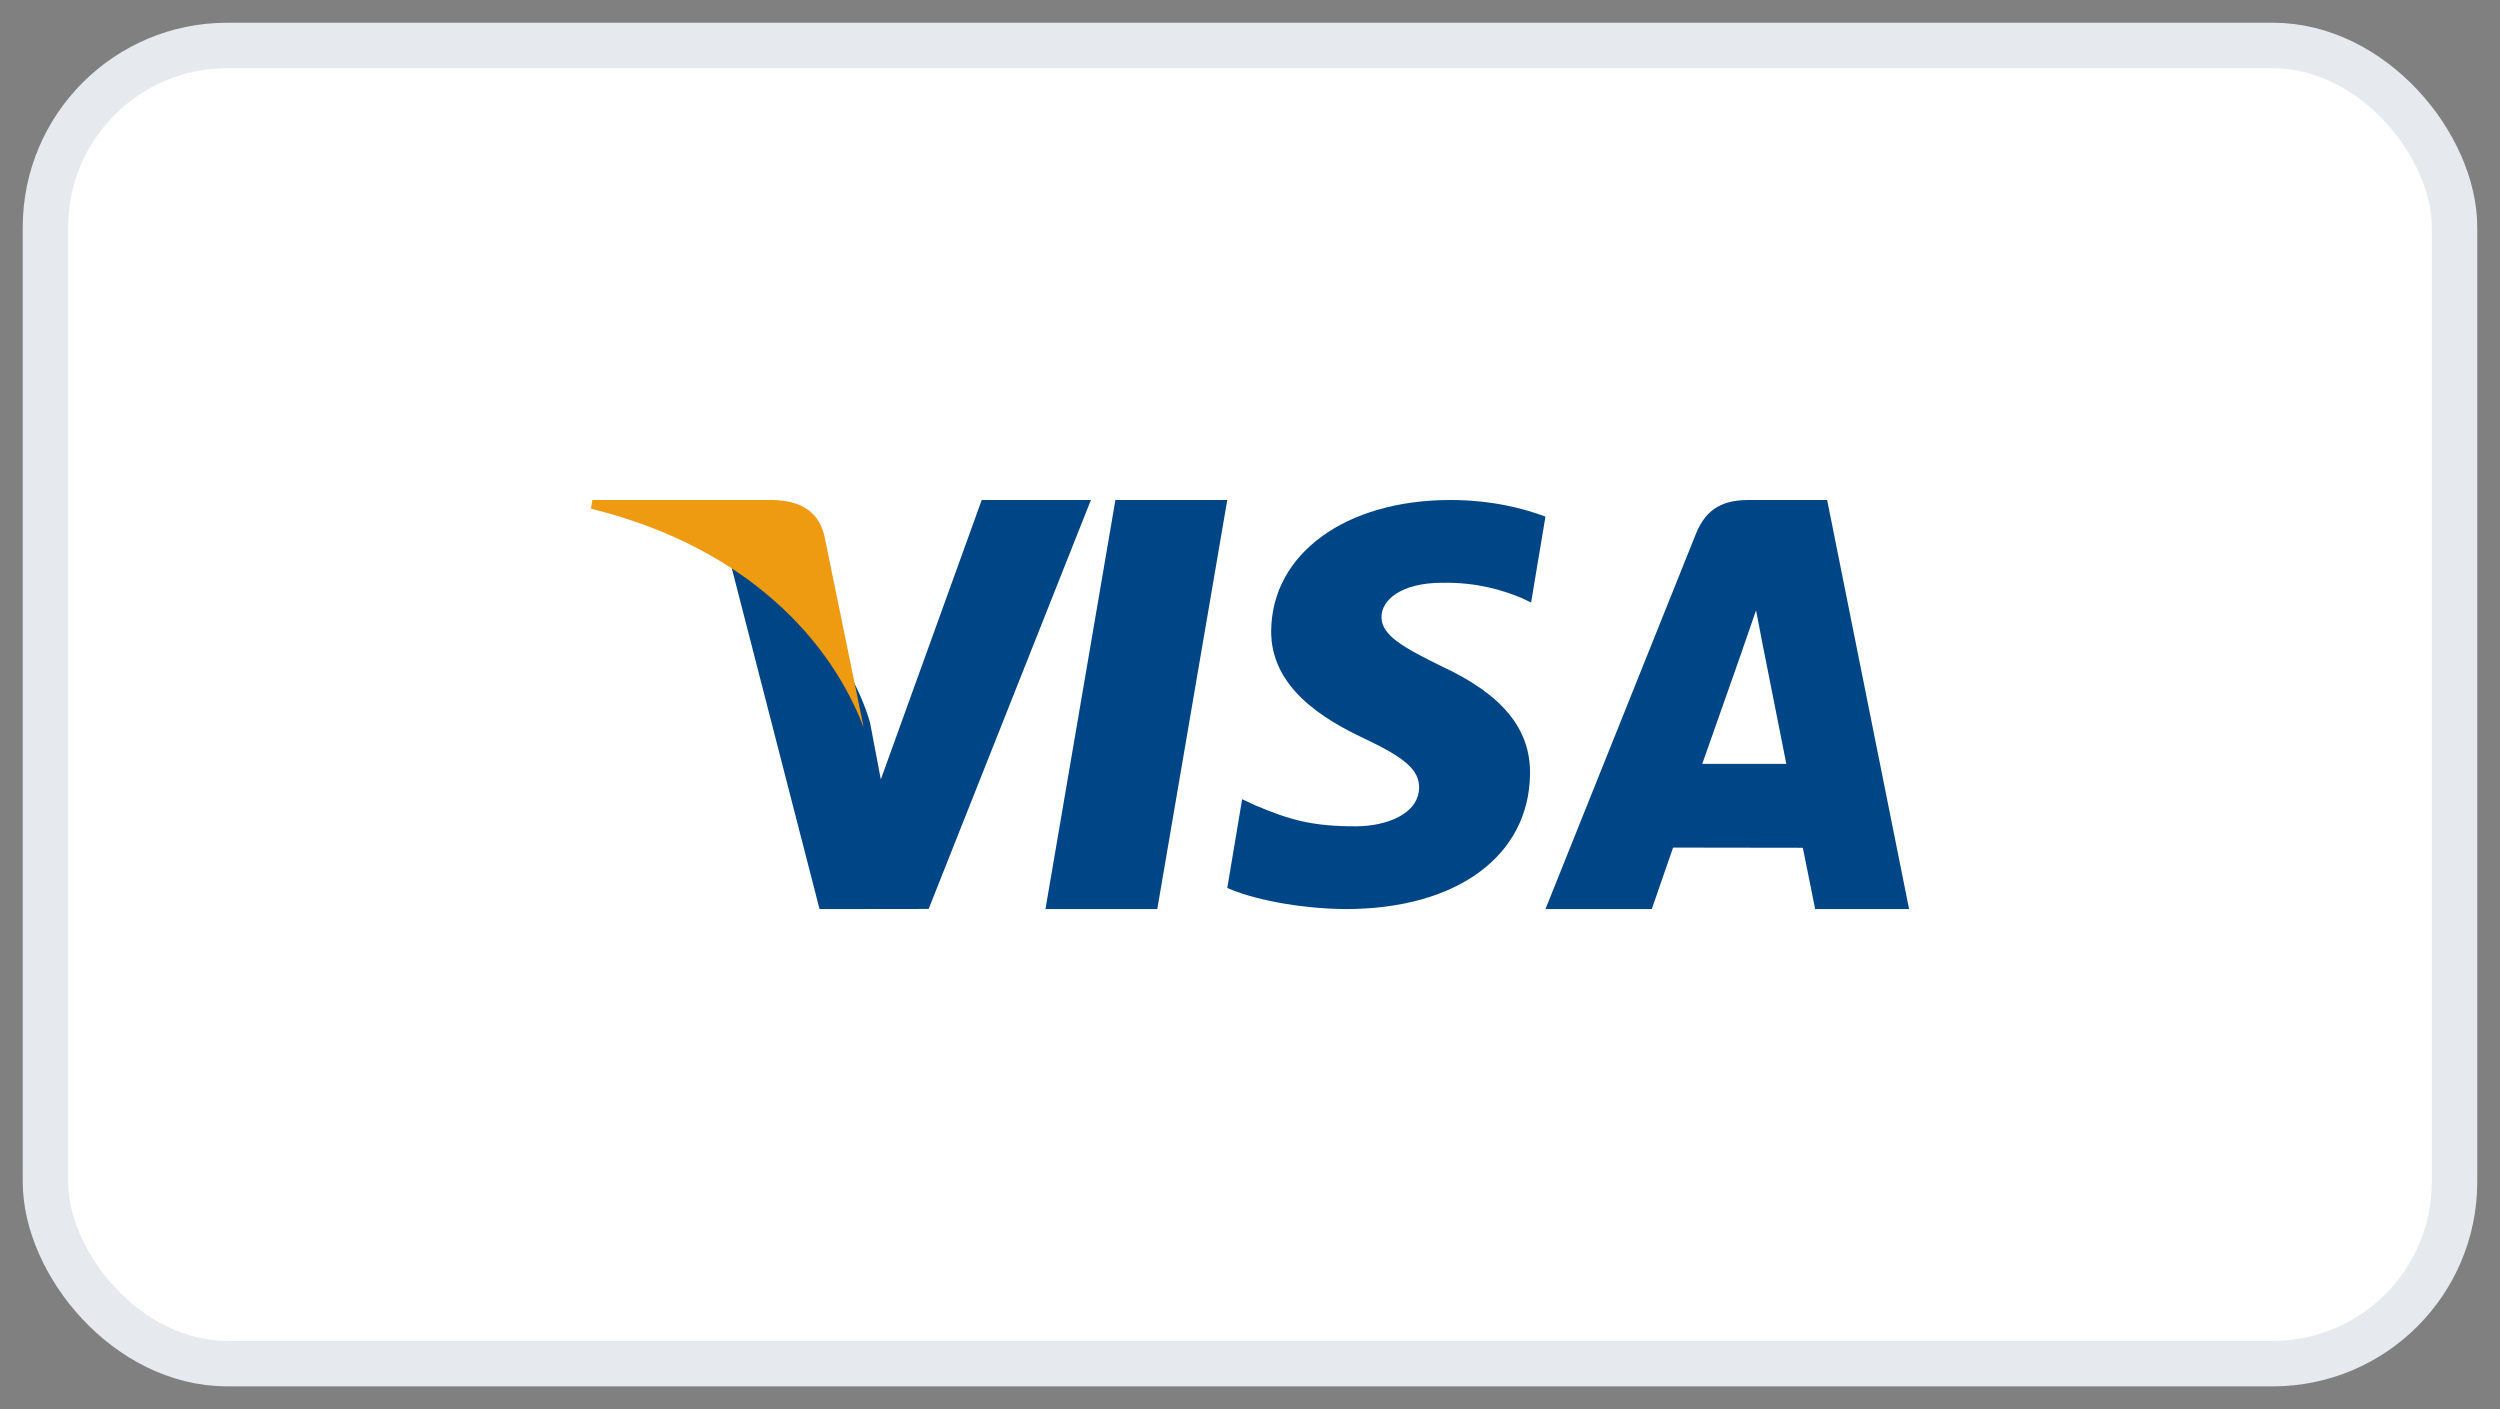 <?xml version="1.0" encoding="UTF-8" ?>
<svg
    width="55px"
    height="31px"
    viewBox="0 0 55 31"
    version="1.1"
    xmlns="http://www.w3.org/2000/svg"
    xmlns:xlink="http://www.w3.org/1999/xlink"
>
    <rect x="0" y="0" width="55" height="31" fill="#808080" stroke="none"/>
    <!-- Generator: Sketch 63.1 (92452) - https://sketch.com -->
    <title>visa_card</title>
    <desc>Created with Sketch.</desc>
    <g id="Page-1" stroke="none" stroke-width="1" fill="none" fill-rule="evenodd">
        <g id="visa_card" transform="translate(1, 1)" fill-rule="nonzero">
            <rect id="Rectangle" stroke="#E6E9ED" fill="#FFFFFF" x="0" y="0" width="53" height="29" rx="4" />
            <g id="#" transform="translate(12, 10)">
                <polygon id="polygon10" fill="#004686" points="10 9 11.539 0 14 0 12.46 9" />
                <path
                    d="M21,0.366 C20.538,0.189 19.814,0 18.909,0 C16.604,-0 14.98,1.183 14.966,2.877 C14.954,4.13 16.126,4.829 17.011,5.246 C17.919,5.673 18.224,5.946 18.22,6.328 C18.214,6.912 17.494,7.179 16.824,7.179 C15.89,7.179 15.394,7.047 14.628,6.722 L14.327,6.583 L14,8.535 C14.545,8.778 15.552,8.989 16.599,9 C19.051,9 20.643,7.831 20.661,6.021 C20.67,5.029 20.048,4.274 18.702,3.652 C17.887,3.249 17.387,2.98 17.393,2.571 C17.393,2.209 17.815,1.821 18.729,1.821 C19.492,1.809 20.044,1.979 20.475,2.155 L20.684,2.256 L21,0.366 L21,0.366 Z"
                    id="path12"
                    fill="#004686"
                />
                <path
                    d="M27.197,0 L25.475,0 C24.942,0 24.543,0.161 24.309,0.747 L21,9 L23.339,9 C23.339,9 23.722,7.89 23.808,7.647 C24.064,7.647 26.337,7.651 26.662,7.651 C26.728,7.966 26.933,9 26.933,9 L29,9 L27.197,0 M24.45,5.805 C24.634,5.286 25.337,3.287 25.337,3.287 C25.324,3.311 25.52,2.766 25.633,2.428 L25.783,3.204 C25.783,3.204 26.21,5.354 26.299,5.805 L24.45,5.805 L24.45,5.805 Z"
                    id="path14"
                    fill="#004686"
                />
                <path
                    d="M8.598,0 L6.378,6.147 L6.141,4.898 C5.728,3.458 4.44,1.898 3,1.117 L5.03,9 L7.43,8.997 L11,0 L8.598,0 L8.598,0 Z"
                    id="path16"
                    fill="#004686"
                />
                <path
                    d="M4.014,0 L0.032,0 L0,0.191 C3.099,0.952 5.149,2.791 6,5 L5.134,0.776 C4.984,0.194 4.551,0.02 4.014,0 L4.014,0 Z"
                    id="path18"
                    fill="#EF9B11"
                />
            </g>
        </g>
    </g>
</svg>
